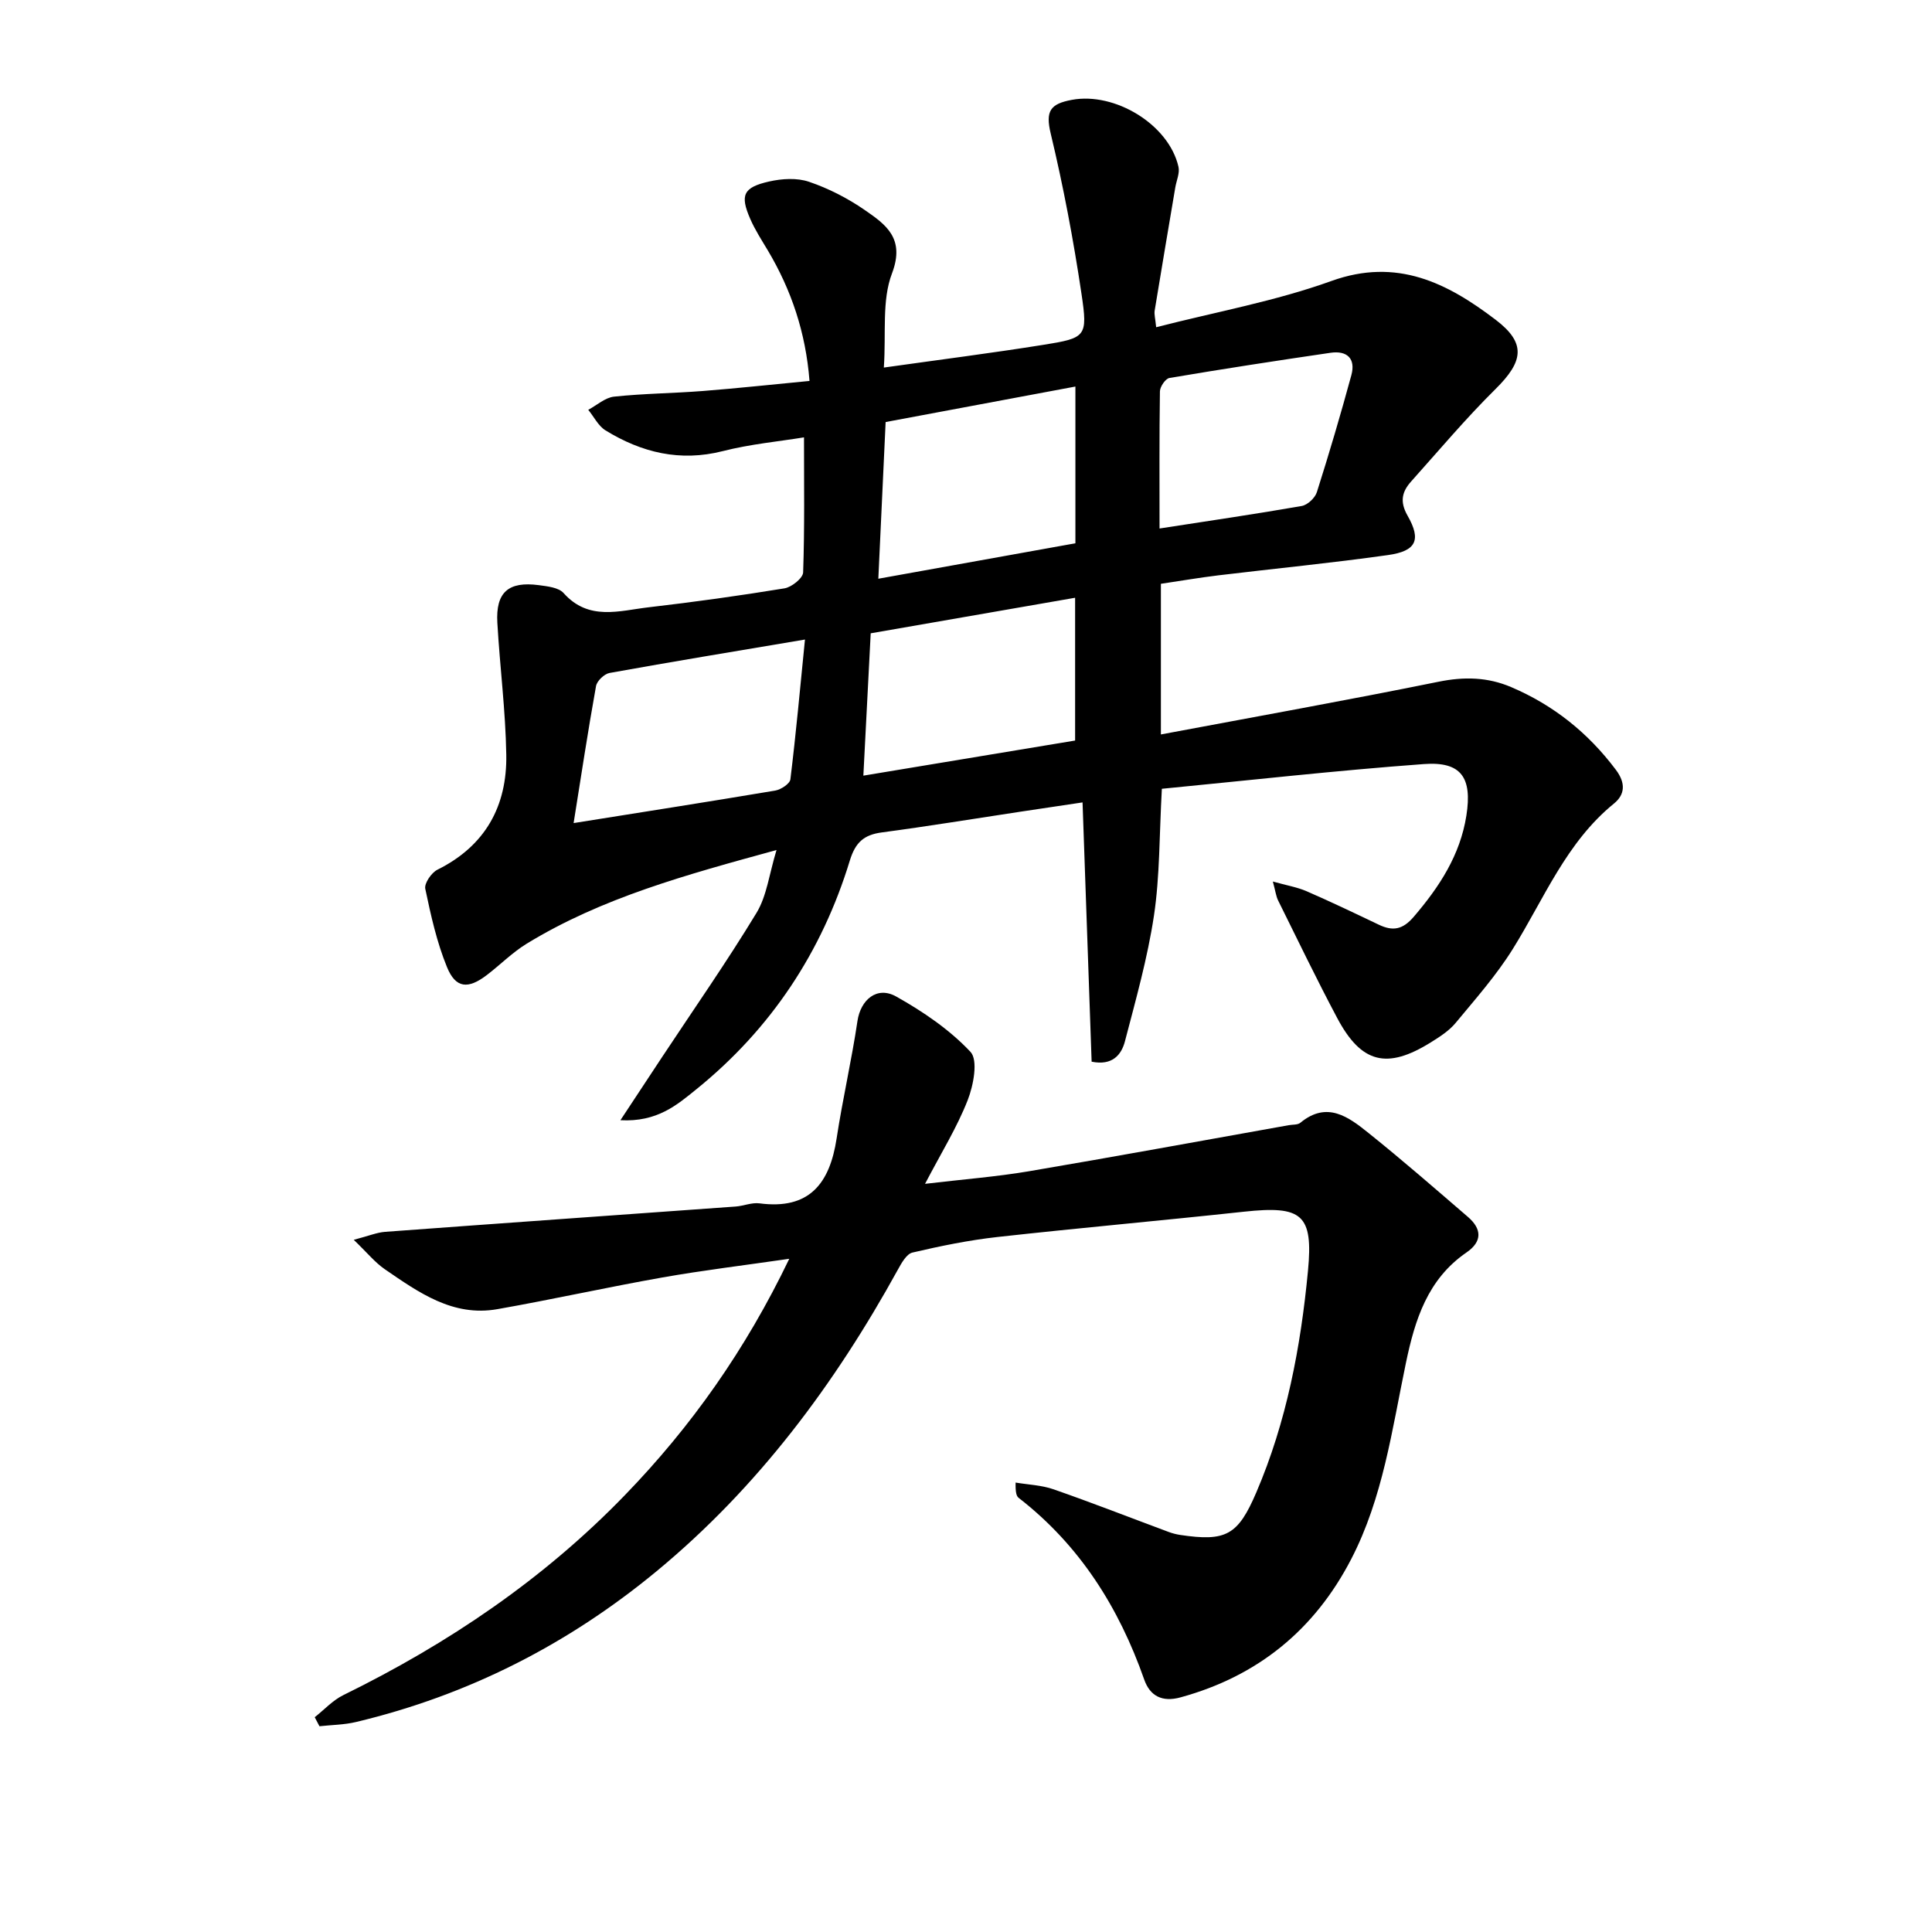 <svg enable-background="new 0 0 400 400" viewBox="0 0 400 400" xmlns="http://www.w3.org/2000/svg"><path d="m182.99 76.1c11.64-1.64 22.34-3 32.98-4.7 8.88-1.42 9.27-1.67 7.94-10.57-1.66-11.13-3.75-22.23-6.37-33.17-1.13-4.71-.08-6.16 4.39-6.99 8.86-1.65 20.05 5.07 22.06 13.86.3 1.31-.42 2.85-.66 4.29-1.43 8.5-2.88 16.99-4.27 25.5-.12.77.13 1.59.31 3.43 12.37-3.18 24.67-5.39 36.27-9.57 13.61-4.91 24.05.43 34.04 8.04 6.38 4.86 5.71 8.64-.07 14.35-6.12 6.05-11.68 12.67-17.43 19.09-1.9 2.12-2.43 4.17-.76 7.1 2.89 5.05 1.79 7.34-4.05 8.16-11.68 1.65-23.43 2.79-35.14 4.2-3.93.48-7.85 1.15-11.88 1.75v31.19c19.44-3.65 38.53-7.07 57.52-10.92 5.28-1.07 10.14-.96 15.01 1.12 8.77 3.74 15.92 9.46 21.67 17.12 2.09 2.78 1.86 5.15-.39 6.98-9.9 8.05-14.46 19.69-20.93 30.08-3.4 5.47-7.74 10.37-11.87 15.36-1.35 1.62-3.26 2.85-5.09 3.99-9.09 5.67-14.41 4.38-19.4-4.99-4.27-8.03-8.21-16.22-12.25-24.37-.42-.84-.53-1.84-1.09-3.92 2.84.8 5.02 1.16 6.99 2.01 5.03 2.19 9.99 4.56 14.95 6.93 2.9 1.38 4.94 1.04 7.24-1.65 5.3-6.19 9.6-12.75 10.89-20.95 1.23-7.84-1.04-11.23-8.78-10.66-18.14 1.33-36.24 3.37-54.27 5.12-.54 9.71-.41 18.07-1.63 26.22-1.32 8.79-3.76 17.43-6.01 26.05-.73 2.81-2.61 5.1-6.9 4.23-.62-17.58-1.24-35.28-1.88-53.68-4.33.65-8.65 1.29-12.97 1.94-9.52 1.44-19.02 3-28.56 4.27-3.72.49-5.49 2.04-6.65 5.82-5.78 18.94-16.32 34.85-31.75 47.34-4.02 3.25-8.12 6.84-15.75 6.43 3.29-4.99 5.93-9.01 8.59-13.02 6.58-9.95 13.42-19.74 19.6-29.93 2.12-3.5 2.61-8 4.13-12.99-18.71 5.13-36.13 9.86-51.74 19.4-2.95 1.81-5.45 4.35-8.22 6.47-3.9 2.98-6.46 2.79-8.27-1.64-2.11-5.16-3.34-10.71-4.49-16.2-.24-1.13 1.27-3.34 2.52-3.96 9.92-4.93 14.43-13.17 14.25-23.81-.15-9.12-1.33-18.21-1.85-27.32-.36-6.3 2.28-8.62 8.59-7.78 1.78.24 4.1.48 5.13 1.64 5.19 5.83 11.56 3.64 17.63 2.94 9.39-1.09 18.77-2.39 28.1-3.92 1.48-.24 3.81-2.11 3.86-3.29.32-9.24.18-18.51.18-27.97-5.13.84-11.09 1.39-16.82 2.85-8.86 2.25-16.79.3-24.27-4.29-1.5-.92-2.4-2.82-3.58-4.26 1.78-.95 3.49-2.53 5.34-2.73 6.11-.65 12.28-.69 18.41-1.17 7.26-.57 14.51-1.36 22.06-2.08-.78-10-3.75-18.82-8.64-27.04-1.28-2.14-2.65-4.25-3.64-6.53-2.14-4.91-1.44-6.51 3.91-7.72 2.65-.6 5.78-.8 8.28.06 4.03 1.37 7.97 3.39 11.48 5.81 4.39 3.03 8.45 5.86 5.69 13.15-2.14 5.59-1.2 12.38-1.69 19.5zm-64.23 94.31c13.98-2.23 27.87-4.4 41.74-6.73 1.18-.2 3.02-1.41 3.14-2.32 1.16-9.45 2.02-18.94 3.02-28.95-14.36 2.42-27.43 4.57-40.46 6.92-1.1.2-2.61 1.65-2.8 2.72-1.69 9.38-3.11 18.8-4.64 28.36zm63.09-50.59c14.07-2.53 27.39-4.92 40.8-7.34 0-10.95 0-21.52 0-32.45-13.29 2.49-26.24 4.91-39.29 7.35-.5 10.91-.99 21.32-1.51 32.44zm-3.1 40.77c15.25-2.53 29.56-4.9 43.84-7.27 0-10 0-19.53 0-29.56-14.35 2.5-28.28 4.92-42.32 7.36-.52 10.03-1 19.4-1.52 29.47zm61.32-51.17c10.18-1.58 19.83-2.98 29.43-4.66 1.21-.21 2.76-1.66 3.14-2.86 2.55-8.02 4.93-16.09 7.14-24.21.94-3.45-.88-5.15-4.31-4.65-11.14 1.63-22.26 3.34-33.36 5.22-.81.14-1.94 1.79-1.96 2.76-.14 9.29-.08 18.59-.08 28.4z"/><path d="m163.41 260.62c-9.37 1.36-17.87 2.38-26.29 3.87-11.42 2.02-22.74 4.55-34.16 6.56-9.19 1.62-16.28-3.46-23.29-8.27-2.05-1.41-3.67-3.44-6.43-6.09 3.14-.82 4.78-1.52 6.47-1.65 24.2-1.79 48.4-3.49 72.6-5.24 1.65-.12 3.34-.87 4.93-.66 10.32 1.37 14.55-4.11 15.97-13.42 1.24-8.14 3.11-16.19 4.32-24.34.65-4.36 4.01-7.3 8-5.07 5.57 3.12 11.07 6.86 15.4 11.47 1.61 1.72.62 6.94-.59 10.02-2.21 5.64-5.46 10.87-8.82 17.3 8.03-.95 14.78-1.47 21.43-2.59 17.98-3.05 35.91-6.35 53.86-9.55.82-.15 1.85-.04 2.41-.5 5.54-4.58 9.99-1.2 14.14 2.13 7 5.61 13.77 11.51 20.56 17.36 2.88 2.48 3.01 5.09-.3 7.36-8.06 5.54-10.68 13.93-12.55 22.92-2.87 13.77-4.74 27.87-11.32 40.57-7.58 14.64-19.34 24.24-35.33 28.62-3.82 1.05-6.33-.29-7.52-3.68-5.24-14.93-13.35-27.81-25.98-37.61-.47-.37-.69-1.06-.65-3.18 2.63.44 5.38.53 7.87 1.4 7.98 2.78 15.85 5.86 23.78 8.81.77.29 1.59.5 2.41.63 9.51 1.42 11.97.07 15.77-8.79 6.28-14.65 9.2-30.13 10.7-45.87 1.12-11.73-1.24-13.56-13.25-12.26-17.01 1.84-34.05 3.35-51.06 5.24-5.91.66-11.78 1.86-17.58 3.22-1.23.29-2.28 2.2-3.04 3.58-13.04 23.67-28.95 45.05-49.9 62.37-18.35 15.17-39.06 25.71-62.25 31.24-2.46.59-5.05.6-7.58.88-.33-.62-.65-1.25-.98-1.87 1.97-1.55 3.73-3.5 5.93-4.58 21.69-10.64 41.45-23.99 58.29-41.4 13.72-14.17 24.98-30.09 34.03-48.93z"/></svg>
